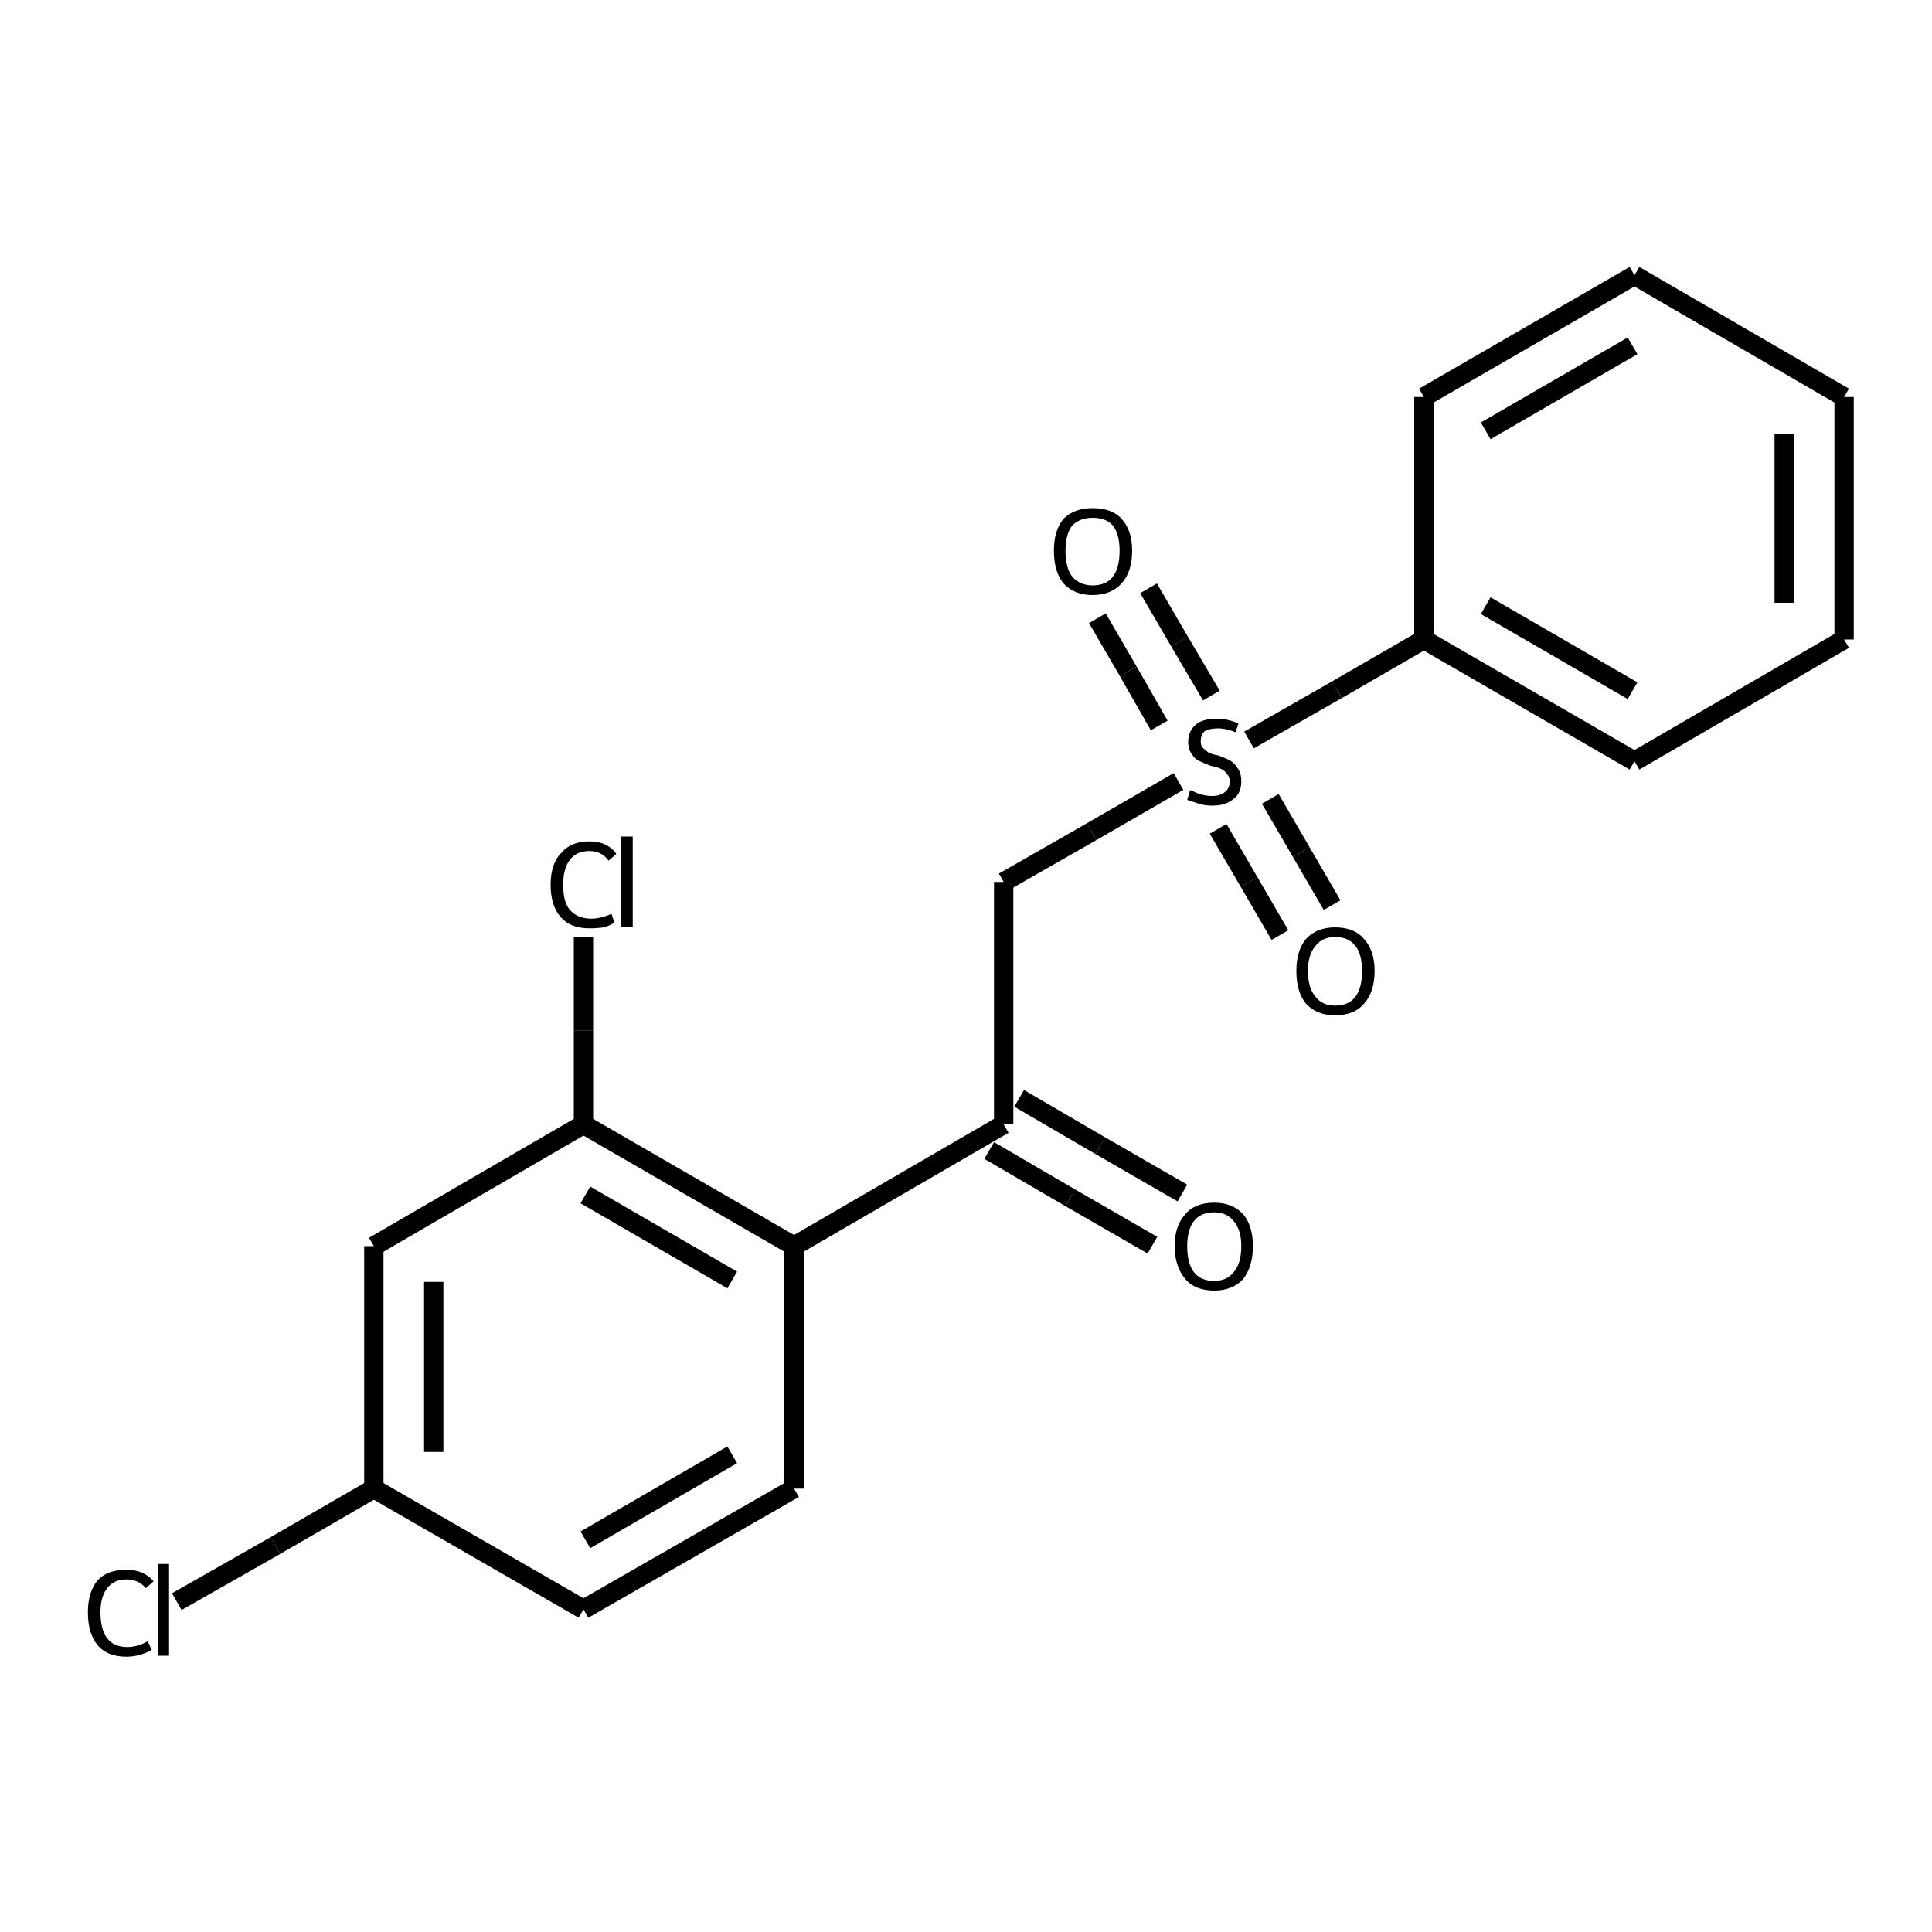 <?xml version="1.0" encoding="iso-8859-1"?>
<svg version="1.1" baseProfile="full"
              xmlns="http://www.w3.org/2000/svg"
                      xmlns:rdkit="http://www.rdkit.org/xml"
                      xmlns:xlink="http://www.w3.org/1999/xlink"
                  xml:space="preserve"
width="200px" height="200px" viewBox="0 0 200 200">
<!-- END OF HEADER -->
<rect style="opacity:1.0;fill:none;stroke:none" width="200.0" height="200.0" x="0.0" y="0.0"> </rect>
<path class="bond-0 atom-1 atom-0" d="M 103.9,91.3 L 113.0,86.1" style="fill:none;fill-rule:evenodd;stroke:#000000;stroke-width:2.0px;stroke-linecap:butt;stroke-linejoin:miter;stroke-opacity:1" />
<path class="bond-0 atom-1 atom-0" d="M 113.0,86.1 L 122.0,80.9" style="fill:none;fill-rule:evenodd;stroke:#000000;stroke-width:2.0px;stroke-linecap:butt;stroke-linejoin:miter;stroke-opacity:1" />
<path class="bond-1 atom-2 atom-1" d="M 103.9,116.4 L 103.9,91.3" style="fill:none;fill-rule:evenodd;stroke:#000000;stroke-width:2.0px;stroke-linecap:butt;stroke-linejoin:miter;stroke-opacity:1" />
<path class="bond-2 atom-3 atom-2" d="M 82.2,129.0 L 103.9,116.4" style="fill:none;fill-rule:evenodd;stroke:#000000;stroke-width:2.0px;stroke-linecap:butt;stroke-linejoin:miter;stroke-opacity:1" />
<path class="bond-3 atom-4 atom-3" d="M 60.4,116.4 L 82.2,129.0" style="fill:none;fill-rule:evenodd;stroke:#000000;stroke-width:2.0px;stroke-linecap:butt;stroke-linejoin:miter;stroke-opacity:1" />
<path class="bond-3 atom-4 atom-3" d="M 60.6,123.7 L 75.8,132.5" style="fill:none;fill-rule:evenodd;stroke:#000000;stroke-width:2.0px;stroke-linecap:butt;stroke-linejoin:miter;stroke-opacity:1" />
<path class="bond-4 atom-5 atom-4" d="M 38.7,129.0 L 60.4,116.4" style="fill:none;fill-rule:evenodd;stroke:#000000;stroke-width:2.0px;stroke-linecap:butt;stroke-linejoin:miter;stroke-opacity:1" />
<path class="bond-5 atom-6 atom-0" d="M 132.5,96.8 L 129.3,91.3" style="fill:none;fill-rule:evenodd;stroke:#000000;stroke-width:2.0px;stroke-linecap:butt;stroke-linejoin:miter;stroke-opacity:1" />
<path class="bond-5 atom-6 atom-0" d="M 129.3,91.3 L 126.1,85.8" style="fill:none;fill-rule:evenodd;stroke:#000000;stroke-width:2.0px;stroke-linecap:butt;stroke-linejoin:miter;stroke-opacity:1" />
<path class="bond-5 atom-6 atom-0" d="M 137.9,93.7 L 134.7,88.2" style="fill:none;fill-rule:evenodd;stroke:#000000;stroke-width:2.0px;stroke-linecap:butt;stroke-linejoin:miter;stroke-opacity:1" />
<path class="bond-5 atom-6 atom-0" d="M 134.7,88.2 L 131.5,82.7" style="fill:none;fill-rule:evenodd;stroke:#000000;stroke-width:2.0px;stroke-linecap:butt;stroke-linejoin:miter;stroke-opacity:1" />
<path class="bond-6 atom-7 atom-0" d="M 118.9,60.9 L 122.1,66.4" style="fill:none;fill-rule:evenodd;stroke:#000000;stroke-width:2.0px;stroke-linecap:butt;stroke-linejoin:miter;stroke-opacity:1" />
<path class="bond-6 atom-7 atom-0" d="M 122.1,66.4 L 125.4,72.0" style="fill:none;fill-rule:evenodd;stroke:#000000;stroke-width:2.0px;stroke-linecap:butt;stroke-linejoin:miter;stroke-opacity:1" />
<path class="bond-6 atom-7 atom-0" d="M 113.6,64.0 L 116.8,69.5" style="fill:none;fill-rule:evenodd;stroke:#000000;stroke-width:2.0px;stroke-linecap:butt;stroke-linejoin:miter;stroke-opacity:1" />
<path class="bond-6 atom-7 atom-0" d="M 116.8,69.5 L 120.0,75.1" style="fill:none;fill-rule:evenodd;stroke:#000000;stroke-width:2.0px;stroke-linecap:butt;stroke-linejoin:miter;stroke-opacity:1" />
<path class="bond-7 atom-8 atom-3" d="M 82.2,154.1 L 82.2,129.0" style="fill:none;fill-rule:evenodd;stroke:#000000;stroke-width:2.0px;stroke-linecap:butt;stroke-linejoin:miter;stroke-opacity:1" />
<path class="bond-8 atom-9 atom-0" d="M 147.4,66.2 L 138.4,71.4" style="fill:none;fill-rule:evenodd;stroke:#000000;stroke-width:2.0px;stroke-linecap:butt;stroke-linejoin:miter;stroke-opacity:1" />
<path class="bond-8 atom-9 atom-0" d="M 138.4,71.4 L 129.3,76.6" style="fill:none;fill-rule:evenodd;stroke:#000000;stroke-width:2.0px;stroke-linecap:butt;stroke-linejoin:miter;stroke-opacity:1" />
<path class="bond-9 atom-10 atom-2" d="M 119.3,128.9 L 110.8,124.0" style="fill:none;fill-rule:evenodd;stroke:#000000;stroke-width:2.0px;stroke-linecap:butt;stroke-linejoin:miter;stroke-opacity:1" />
<path class="bond-9 atom-10 atom-2" d="M 110.8,124.0 L 102.4,119.1" style="fill:none;fill-rule:evenodd;stroke:#000000;stroke-width:2.0px;stroke-linecap:butt;stroke-linejoin:miter;stroke-opacity:1" />
<path class="bond-9 atom-10 atom-2" d="M 122.4,123.5 L 113.9,118.6" style="fill:none;fill-rule:evenodd;stroke:#000000;stroke-width:2.0px;stroke-linecap:butt;stroke-linejoin:miter;stroke-opacity:1" />
<path class="bond-9 atom-10 atom-2" d="M 113.9,118.6 L 105.5,113.7" style="fill:none;fill-rule:evenodd;stroke:#000000;stroke-width:2.0px;stroke-linecap:butt;stroke-linejoin:miter;stroke-opacity:1" />
<path class="bond-10 atom-11 atom-13" d="M 38.7,154.1 L 60.4,166.6" style="fill:none;fill-rule:evenodd;stroke:#000000;stroke-width:2.0px;stroke-linecap:butt;stroke-linejoin:miter;stroke-opacity:1" />
<path class="bond-11 atom-12 atom-4" d="M 60.4,97.0 L 60.4,106.7" style="fill:none;fill-rule:evenodd;stroke:#000000;stroke-width:2.0px;stroke-linecap:butt;stroke-linejoin:miter;stroke-opacity:1" />
<path class="bond-11 atom-12 atom-4" d="M 60.4,106.7 L 60.4,116.4" style="fill:none;fill-rule:evenodd;stroke:#000000;stroke-width:2.0px;stroke-linecap:butt;stroke-linejoin:miter;stroke-opacity:1" />
<path class="bond-12 atom-13 atom-8" d="M 60.4,166.6 L 82.2,154.1" style="fill:none;fill-rule:evenodd;stroke:#000000;stroke-width:2.0px;stroke-linecap:butt;stroke-linejoin:miter;stroke-opacity:1" />
<path class="bond-12 atom-13 atom-8" d="M 60.6,159.4 L 75.8,150.6" style="fill:none;fill-rule:evenodd;stroke:#000000;stroke-width:2.0px;stroke-linecap:butt;stroke-linejoin:miter;stroke-opacity:1" />
<path class="bond-13 atom-14 atom-11" d="M 18.3,165.8 L 28.5,160.0" style="fill:none;fill-rule:evenodd;stroke:#000000;stroke-width:2.0px;stroke-linecap:butt;stroke-linejoin:miter;stroke-opacity:1" />
<path class="bond-13 atom-14 atom-11" d="M 28.5,160.0 L 38.7,154.1" style="fill:none;fill-rule:evenodd;stroke:#000000;stroke-width:2.0px;stroke-linecap:butt;stroke-linejoin:miter;stroke-opacity:1" />
<path class="bond-14 atom-15 atom-9" d="M 169.2,78.8 L 147.4,66.2" style="fill:none;fill-rule:evenodd;stroke:#000000;stroke-width:2.0px;stroke-linecap:butt;stroke-linejoin:miter;stroke-opacity:1" />
<path class="bond-14 atom-15 atom-9" d="M 169.0,71.5 L 153.8,62.7" style="fill:none;fill-rule:evenodd;stroke:#000000;stroke-width:2.0px;stroke-linecap:butt;stroke-linejoin:miter;stroke-opacity:1" />
<path class="bond-15 atom-16 atom-9" d="M 147.4,41.1 L 147.4,66.2" style="fill:none;fill-rule:evenodd;stroke:#000000;stroke-width:2.0px;stroke-linecap:butt;stroke-linejoin:miter;stroke-opacity:1" />
<path class="bond-16 atom-17 atom-16" d="M 169.2,28.5 L 147.4,41.1" style="fill:none;fill-rule:evenodd;stroke:#000000;stroke-width:2.0px;stroke-linecap:butt;stroke-linejoin:miter;stroke-opacity:1" />
<path class="bond-16 atom-17 atom-16" d="M 169.0,35.8 L 153.8,44.6" style="fill:none;fill-rule:evenodd;stroke:#000000;stroke-width:2.0px;stroke-linecap:butt;stroke-linejoin:miter;stroke-opacity:1" />
<path class="bond-17 atom-18 atom-15" d="M 190.9,66.2 L 169.2,78.8" style="fill:none;fill-rule:evenodd;stroke:#000000;stroke-width:2.0px;stroke-linecap:butt;stroke-linejoin:miter;stroke-opacity:1" />
<path class="bond-18 atom-19 atom-17" d="M 190.9,41.1 L 169.2,28.5" style="fill:none;fill-rule:evenodd;stroke:#000000;stroke-width:2.0px;stroke-linecap:butt;stroke-linejoin:miter;stroke-opacity:1" />
<path class="bond-19 atom-18 atom-19" d="M 190.9,66.2 L 190.9,41.1" style="fill:none;fill-rule:evenodd;stroke:#000000;stroke-width:2.0px;stroke-linecap:butt;stroke-linejoin:miter;stroke-opacity:1" />
<path class="bond-19 atom-18 atom-19" d="M 184.7,62.4 L 184.7,44.9" style="fill:none;fill-rule:evenodd;stroke:#000000;stroke-width:2.0px;stroke-linecap:butt;stroke-linejoin:miter;stroke-opacity:1" />
<path class="bond-20 atom-5 atom-11" d="M 38.7,129.0 L 38.7,154.1" style="fill:none;fill-rule:evenodd;stroke:#000000;stroke-width:2.0px;stroke-linecap:butt;stroke-linejoin:miter;stroke-opacity:1" />
<path class="bond-20 atom-5 atom-11" d="M 44.9,132.7 L 44.9,150.3" style="fill:none;fill-rule:evenodd;stroke:#000000;stroke-width:2.0px;stroke-linecap:butt;stroke-linejoin:miter;stroke-opacity:1" />
<path class="atom-0" d="M 123.2 81.8
Q 123.3 81.8, 123.7 82.0
Q 124.1 82.2, 124.6 82.3
Q 125.0 82.4, 125.5 82.4
Q 126.3 82.4, 126.8 82.0
Q 127.3 81.6, 127.3 80.9
Q 127.3 80.4, 127.0 80.1
Q 126.8 79.8, 126.4 79.6
Q 126.0 79.4, 125.4 79.3
Q 124.6 79.0, 124.2 78.8
Q 123.7 78.6, 123.4 78.1
Q 123.0 77.6, 123.0 76.8
Q 123.0 75.7, 123.8 75.0
Q 124.5 74.4, 126.0 74.4
Q 127.1 74.4, 128.2 74.9
L 127.9 75.8
Q 126.9 75.4, 126.1 75.4
Q 125.2 75.4, 124.7 75.7
Q 124.3 76.1, 124.3 76.7
Q 124.3 77.2, 124.5 77.4
Q 124.8 77.7, 125.1 77.9
Q 125.5 78.1, 126.1 78.2
Q 126.9 78.5, 127.3 78.7
Q 127.8 79.0, 128.1 79.5
Q 128.5 80.0, 128.5 80.9
Q 128.5 82.1, 127.7 82.7
Q 126.9 83.4, 125.5 83.4
Q 124.7 83.4, 124.1 83.2
Q 123.5 83.0, 122.9 82.8
L 123.2 81.8
" fill="#000000"/>
<path class="atom-6" d="M 134.2 100.5
Q 134.2 98.4, 135.2 97.2
Q 136.3 96.0, 138.2 96.0
Q 140.2 96.0, 141.2 97.2
Q 142.3 98.4, 142.3 100.5
Q 142.3 102.7, 141.2 103.9
Q 140.2 105.1, 138.2 105.1
Q 136.3 105.1, 135.2 103.9
Q 134.2 102.7, 134.2 100.5
M 138.2 104.1
Q 139.6 104.1, 140.3 103.2
Q 141.0 102.3, 141.0 100.5
Q 141.0 98.8, 140.3 97.9
Q 139.6 97.0, 138.2 97.0
Q 136.9 97.0, 136.2 97.9
Q 135.4 98.8, 135.4 100.5
Q 135.4 102.3, 136.2 103.2
Q 136.9 104.1, 138.2 104.1
" fill="#000000"/>
<path class="atom-7" d="M 109.1 57.0
Q 109.1 54.9, 110.1 53.7
Q 111.2 52.6, 113.1 52.6
Q 115.1 52.6, 116.1 53.7
Q 117.2 54.9, 117.2 57.0
Q 117.2 59.2, 116.1 60.4
Q 115.0 61.6, 113.1 61.6
Q 111.2 61.6, 110.1 60.4
Q 109.1 59.2, 109.1 57.0
M 113.1 60.6
Q 114.5 60.6, 115.2 59.7
Q 115.9 58.8, 115.9 57.0
Q 115.9 55.3, 115.2 54.4
Q 114.5 53.6, 113.1 53.6
Q 111.8 53.6, 111.0 54.4
Q 110.3 55.3, 110.3 57.0
Q 110.3 58.8, 111.0 59.7
Q 111.8 60.6, 113.1 60.6
" fill="#000000"/>
<path class="atom-10" d="M 121.6 129.0
Q 121.6 126.9, 122.7 125.7
Q 123.7 124.5, 125.7 124.5
Q 127.6 124.5, 128.7 125.7
Q 129.7 126.9, 129.7 129.0
Q 129.7 131.1, 128.7 132.4
Q 127.6 133.6, 125.7 133.6
Q 123.7 133.6, 122.7 132.4
Q 121.6 131.1, 121.6 129.0
M 125.7 132.6
Q 127.0 132.6, 127.7 131.7
Q 128.5 130.8, 128.5 129.0
Q 128.5 127.3, 127.7 126.4
Q 127.0 125.5, 125.7 125.5
Q 124.3 125.5, 123.6 126.4
Q 122.9 127.3, 122.9 129.0
Q 122.9 130.8, 123.6 131.7
Q 124.3 132.6, 125.7 132.6
" fill="#000000"/>
<path class="atom-12" d="M 57.0 91.6
Q 57.0 89.4, 58.1 88.3
Q 59.1 87.1, 61.0 87.1
Q 62.9 87.1, 63.8 88.4
L 63.0 89.1
Q 62.3 88.1, 61.0 88.1
Q 59.7 88.1, 59.0 89.0
Q 58.3 89.9, 58.3 91.6
Q 58.3 93.4, 59.0 94.2
Q 59.8 95.1, 61.2 95.1
Q 62.2 95.1, 63.3 94.6
L 63.6 95.5
Q 63.2 95.8, 62.5 96.0
Q 61.8 96.1, 61.0 96.1
Q 59.1 96.1, 58.1 95.0
Q 57.0 93.8, 57.0 91.6
" fill="#000000"/>
<path class="atom-12" d="M 64.3 86.6
L 65.5 86.6
L 65.5 96.0
L 64.3 96.0
L 64.3 86.6
" fill="#000000"/>
<path class="atom-14" d="M 9.1 166.9
Q 9.1 164.8, 10.1 163.6
Q 11.1 162.5, 13.1 162.5
Q 14.9 162.5, 15.9 163.7
L 15.1 164.4
Q 14.3 163.5, 13.1 163.5
Q 11.8 163.5, 11.1 164.4
Q 10.4 165.3, 10.4 166.9
Q 10.4 168.7, 11.1 169.6
Q 11.8 170.5, 13.2 170.5
Q 14.2 170.5, 15.3 169.9
L 15.7 170.8
Q 15.2 171.1, 14.5 171.3
Q 13.8 171.5, 13.1 171.5
Q 11.1 171.5, 10.1 170.3
Q 9.1 169.1, 9.1 166.9
" fill="#000000"/>
<path class="atom-14" d="M 16.4 161.9
L 17.5 161.9
L 17.5 171.4
L 16.4 171.4
L 16.4 161.9
" fill="#000000"/>
</svg>
